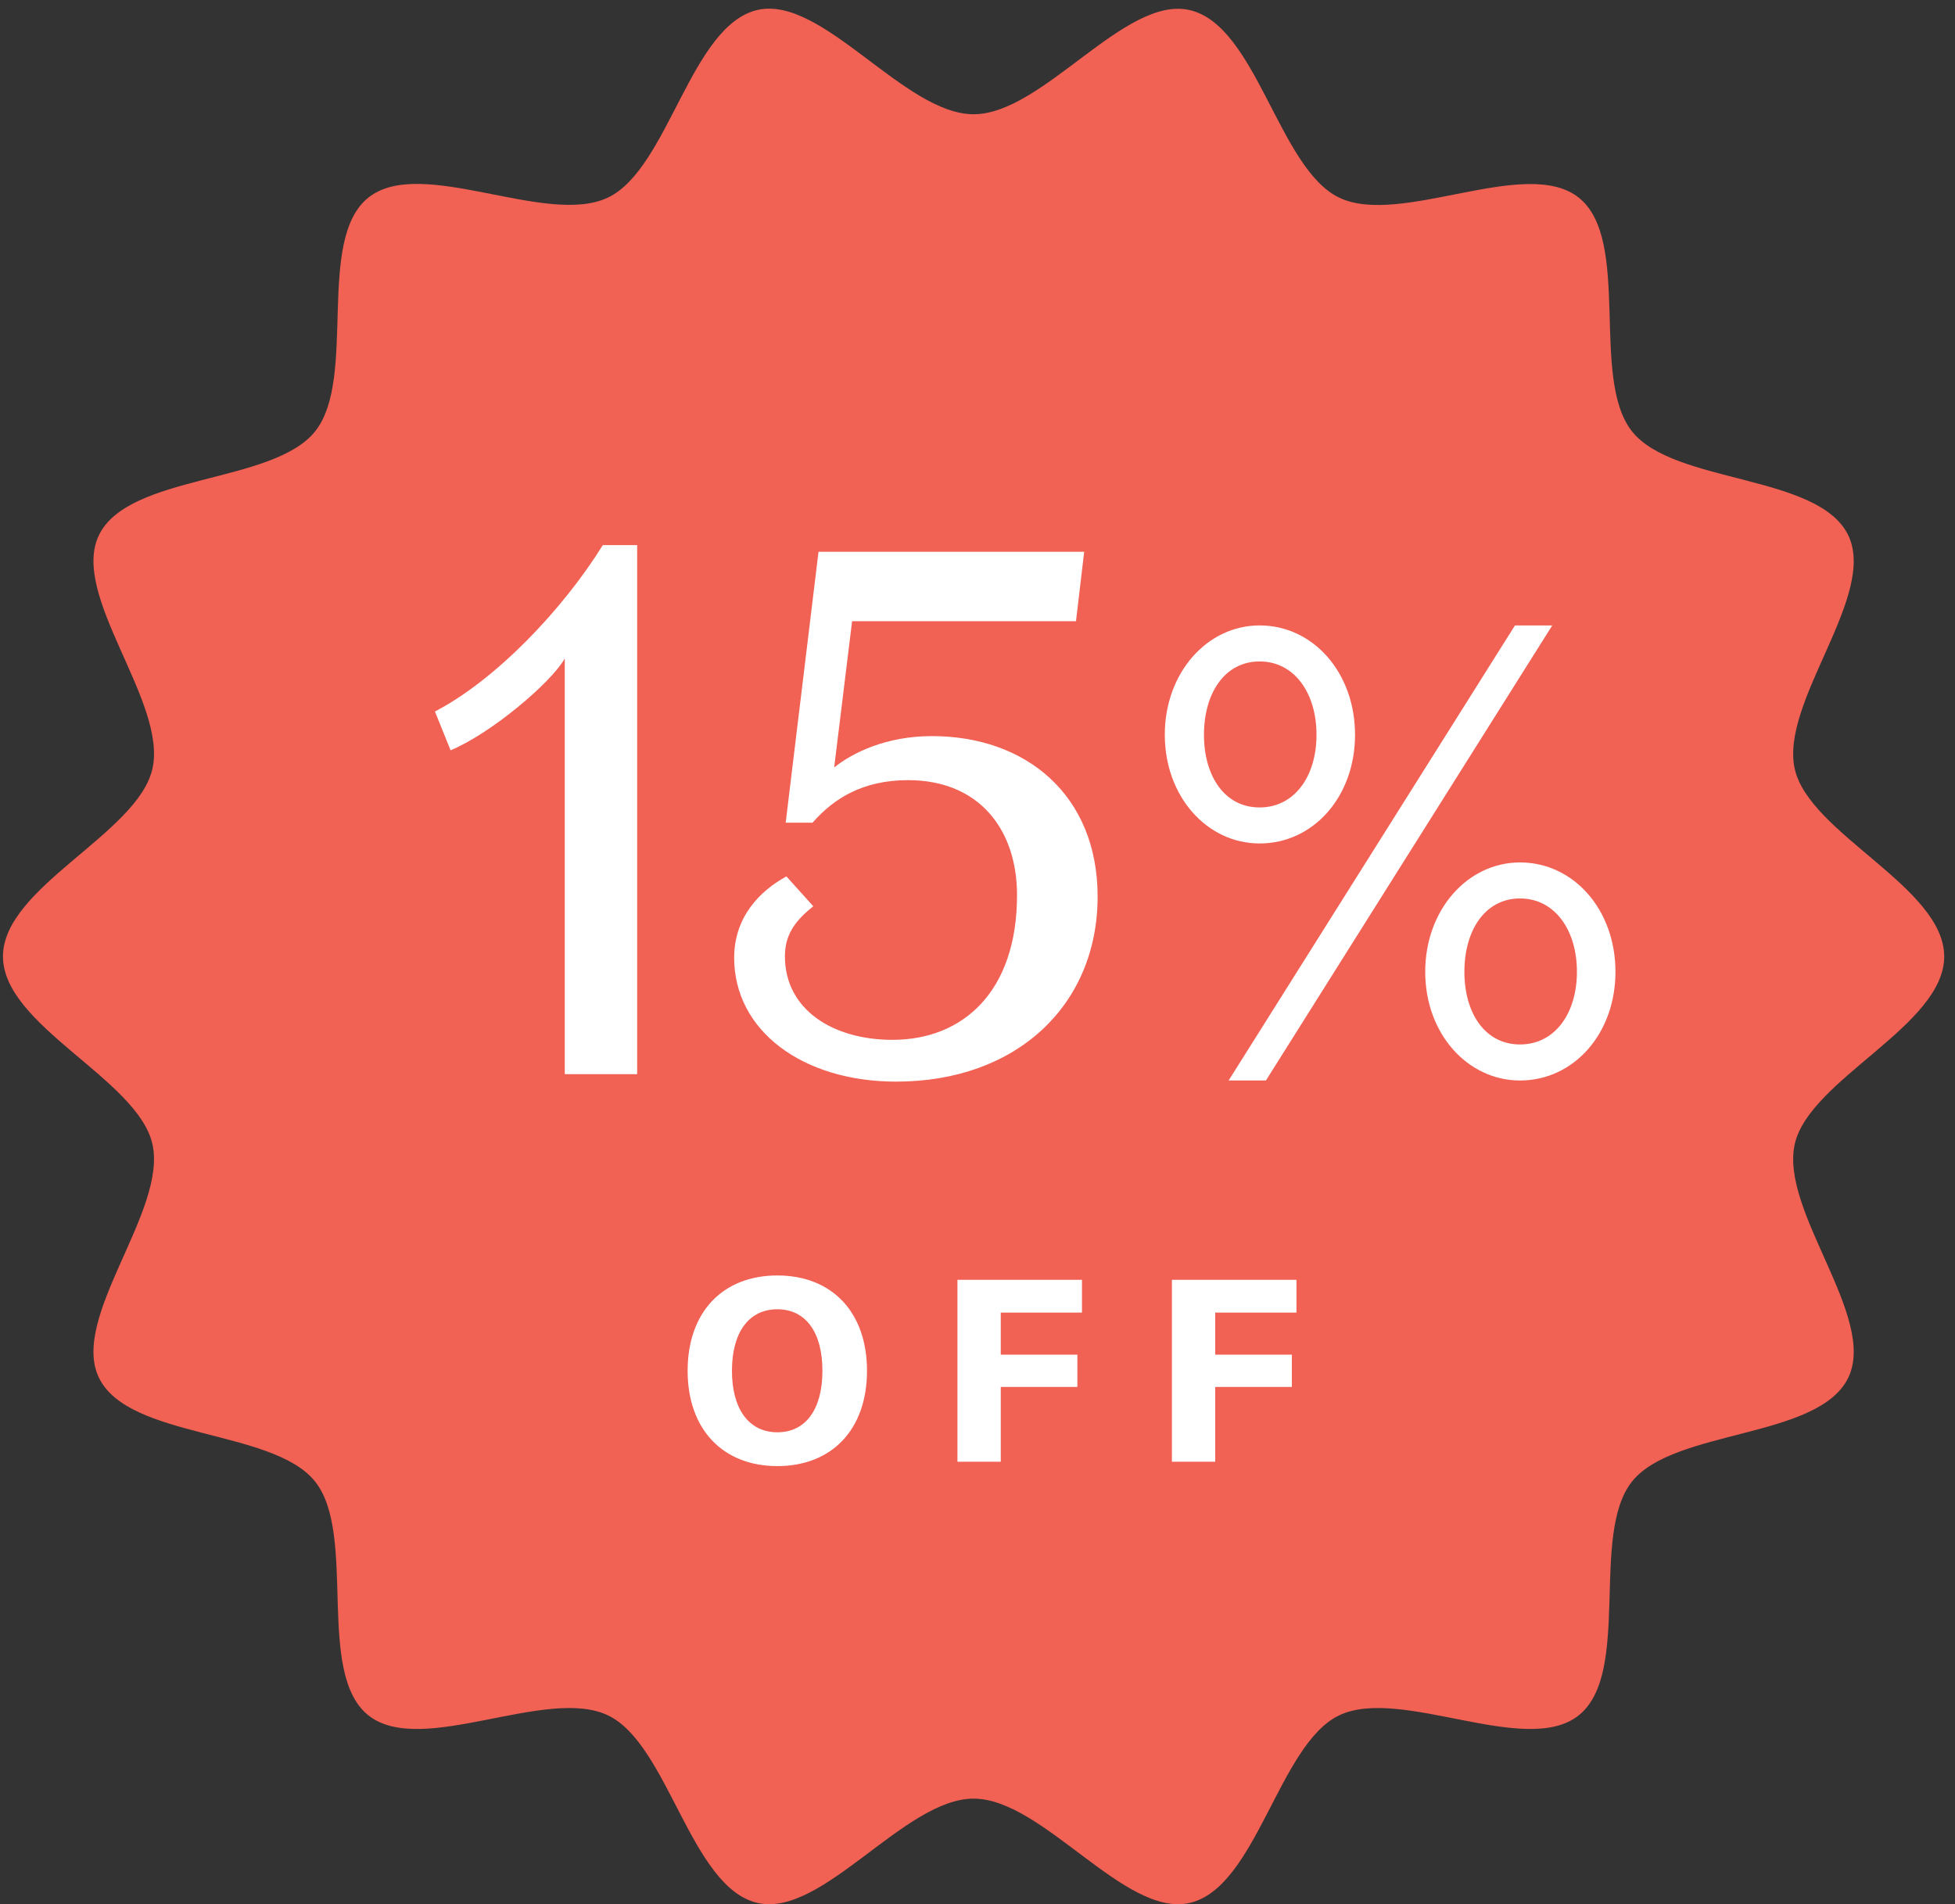 <svg xmlns="http://www.w3.org/2000/svg" fill="none" viewBox="0 0 77 75" height="75" width="77">
<rect x="0" y="0" width="77" height="75" fill="#333333" stroke="none"/>
<path fill="#F16154" d="M76.575 37.674C76.575 40.406 71.273 42.504 70.69 45.06C70.09 47.698 73.944 51.886 72.796 54.267C71.628 56.686 65.94 56.277 64.28 58.356C62.613 60.445 64.27 65.898 62.181 67.566C60.103 69.226 55.156 66.403 52.737 67.571C50.356 68.719 49.491 74.356 46.852 74.957C44.297 75.537 41.075 70.848 38.346 70.848C35.617 70.848 32.395 75.537 29.84 74.957C27.202 74.356 26.334 68.719 23.953 67.571C21.534 66.403 16.587 69.226 14.508 67.566C12.42 65.898 14.077 60.445 12.409 58.356C10.75 56.277 5.061 56.689 3.896 54.267C2.748 51.886 6.6 47.698 6.002 45.06C5.422 42.504 0.117 40.406 0.117 37.674C0.117 34.942 5.42 32.843 6.002 30.288C6.603 27.649 2.748 23.462 3.896 21.081C5.064 18.662 10.752 19.07 12.412 16.991C14.079 14.903 12.422 9.449 14.511 7.782C16.589 6.122 21.536 8.945 23.955 7.777C26.336 6.629 27.202 0.991 29.84 0.391C32.395 -0.189 35.617 4.5 38.346 4.5C41.075 4.5 44.297 -0.187 46.852 0.396C49.491 0.996 50.358 6.634 52.74 7.782C55.159 8.95 60.105 6.127 62.184 7.787C64.273 9.454 62.615 14.908 64.283 16.997C65.943 19.075 71.631 18.664 72.796 21.086C73.944 23.467 70.092 27.654 70.69 30.293C71.27 32.848 76.575 34.947 76.575 37.679V37.674Z"></path>
<path fill="white" d="M30.616 57.749C28.465 57.749 27.083 56.296 27.083 53.995C27.083 51.683 28.465 50.24 30.616 50.24C32.766 50.24 34.148 51.683 34.148 53.995C34.148 56.306 32.766 57.749 30.616 57.749ZM30.616 56.417C31.736 56.417 32.392 55.509 32.392 53.995C32.392 52.48 31.736 51.572 30.616 51.572C29.495 51.572 28.829 52.48 28.829 53.995C28.829 55.498 29.495 56.417 30.616 56.417ZM42.615 51.703H39.416V53.359H42.434V54.63H39.416V57.578H37.71V50.411H42.615V51.703ZM51.063 51.703H47.863V53.359H50.881V54.63H47.863V57.578H46.157V50.411H51.063V51.703Z"></path>
<path fill="white" d="M25.096 42.311L22.244 42.311L22.244 25.939C21.715 26.879 19.364 28.878 17.747 29.554L17.13 28.026C19.511 26.791 22.156 24.028 23.743 21.471L25.096 21.471L25.096 42.311ZM42.702 21.735L42.379 24.469L33.561 24.469L32.855 30.23C33.59 29.642 34.913 28.995 36.706 28.995C40.41 28.995 43.231 31.318 43.231 35.315C43.231 39.577 40.057 42.605 35.295 42.605C31.621 42.605 28.916 40.606 28.916 37.725C28.916 36.109 29.945 35.08 30.974 34.522L32.032 35.697C31.415 36.197 30.915 36.726 30.915 37.667C30.915 39.783 32.826 40.959 35.148 40.959C37.941 40.959 40.057 39.048 40.057 35.256C40.057 32.699 38.587 30.73 35.765 30.73C34.002 30.73 32.855 31.435 32.003 32.405L30.945 32.405L32.238 21.735L42.702 21.735ZM49.86 42.56L48.391 42.56L59.669 24.635L61.138 24.635L49.86 42.56ZM45.877 28.942C45.877 26.502 47.545 24.635 49.611 24.635C51.727 24.635 53.37 26.502 53.37 28.942C53.37 31.381 51.727 33.224 49.611 33.224C47.545 33.224 45.877 31.381 45.877 28.942ZM51.852 28.942C51.852 27.299 50.98 26.054 49.611 26.054C48.242 26.054 47.42 27.299 47.42 28.942C47.42 30.585 48.242 31.805 49.611 31.805C50.98 31.805 51.852 30.585 51.852 28.942ZM56.134 38.278C56.134 35.838 57.802 33.971 59.868 33.971C61.984 33.971 63.627 35.838 63.627 38.278C63.627 40.718 61.984 42.56 59.868 42.56C57.802 42.56 56.134 40.718 56.134 38.278ZM62.109 38.278C62.109 36.635 61.237 35.39 59.868 35.39C58.499 35.39 57.677 36.635 57.677 38.278C57.677 39.921 58.499 41.141 59.868 41.141C61.237 41.141 62.109 39.921 62.109 38.278Z"></path>
</svg>

